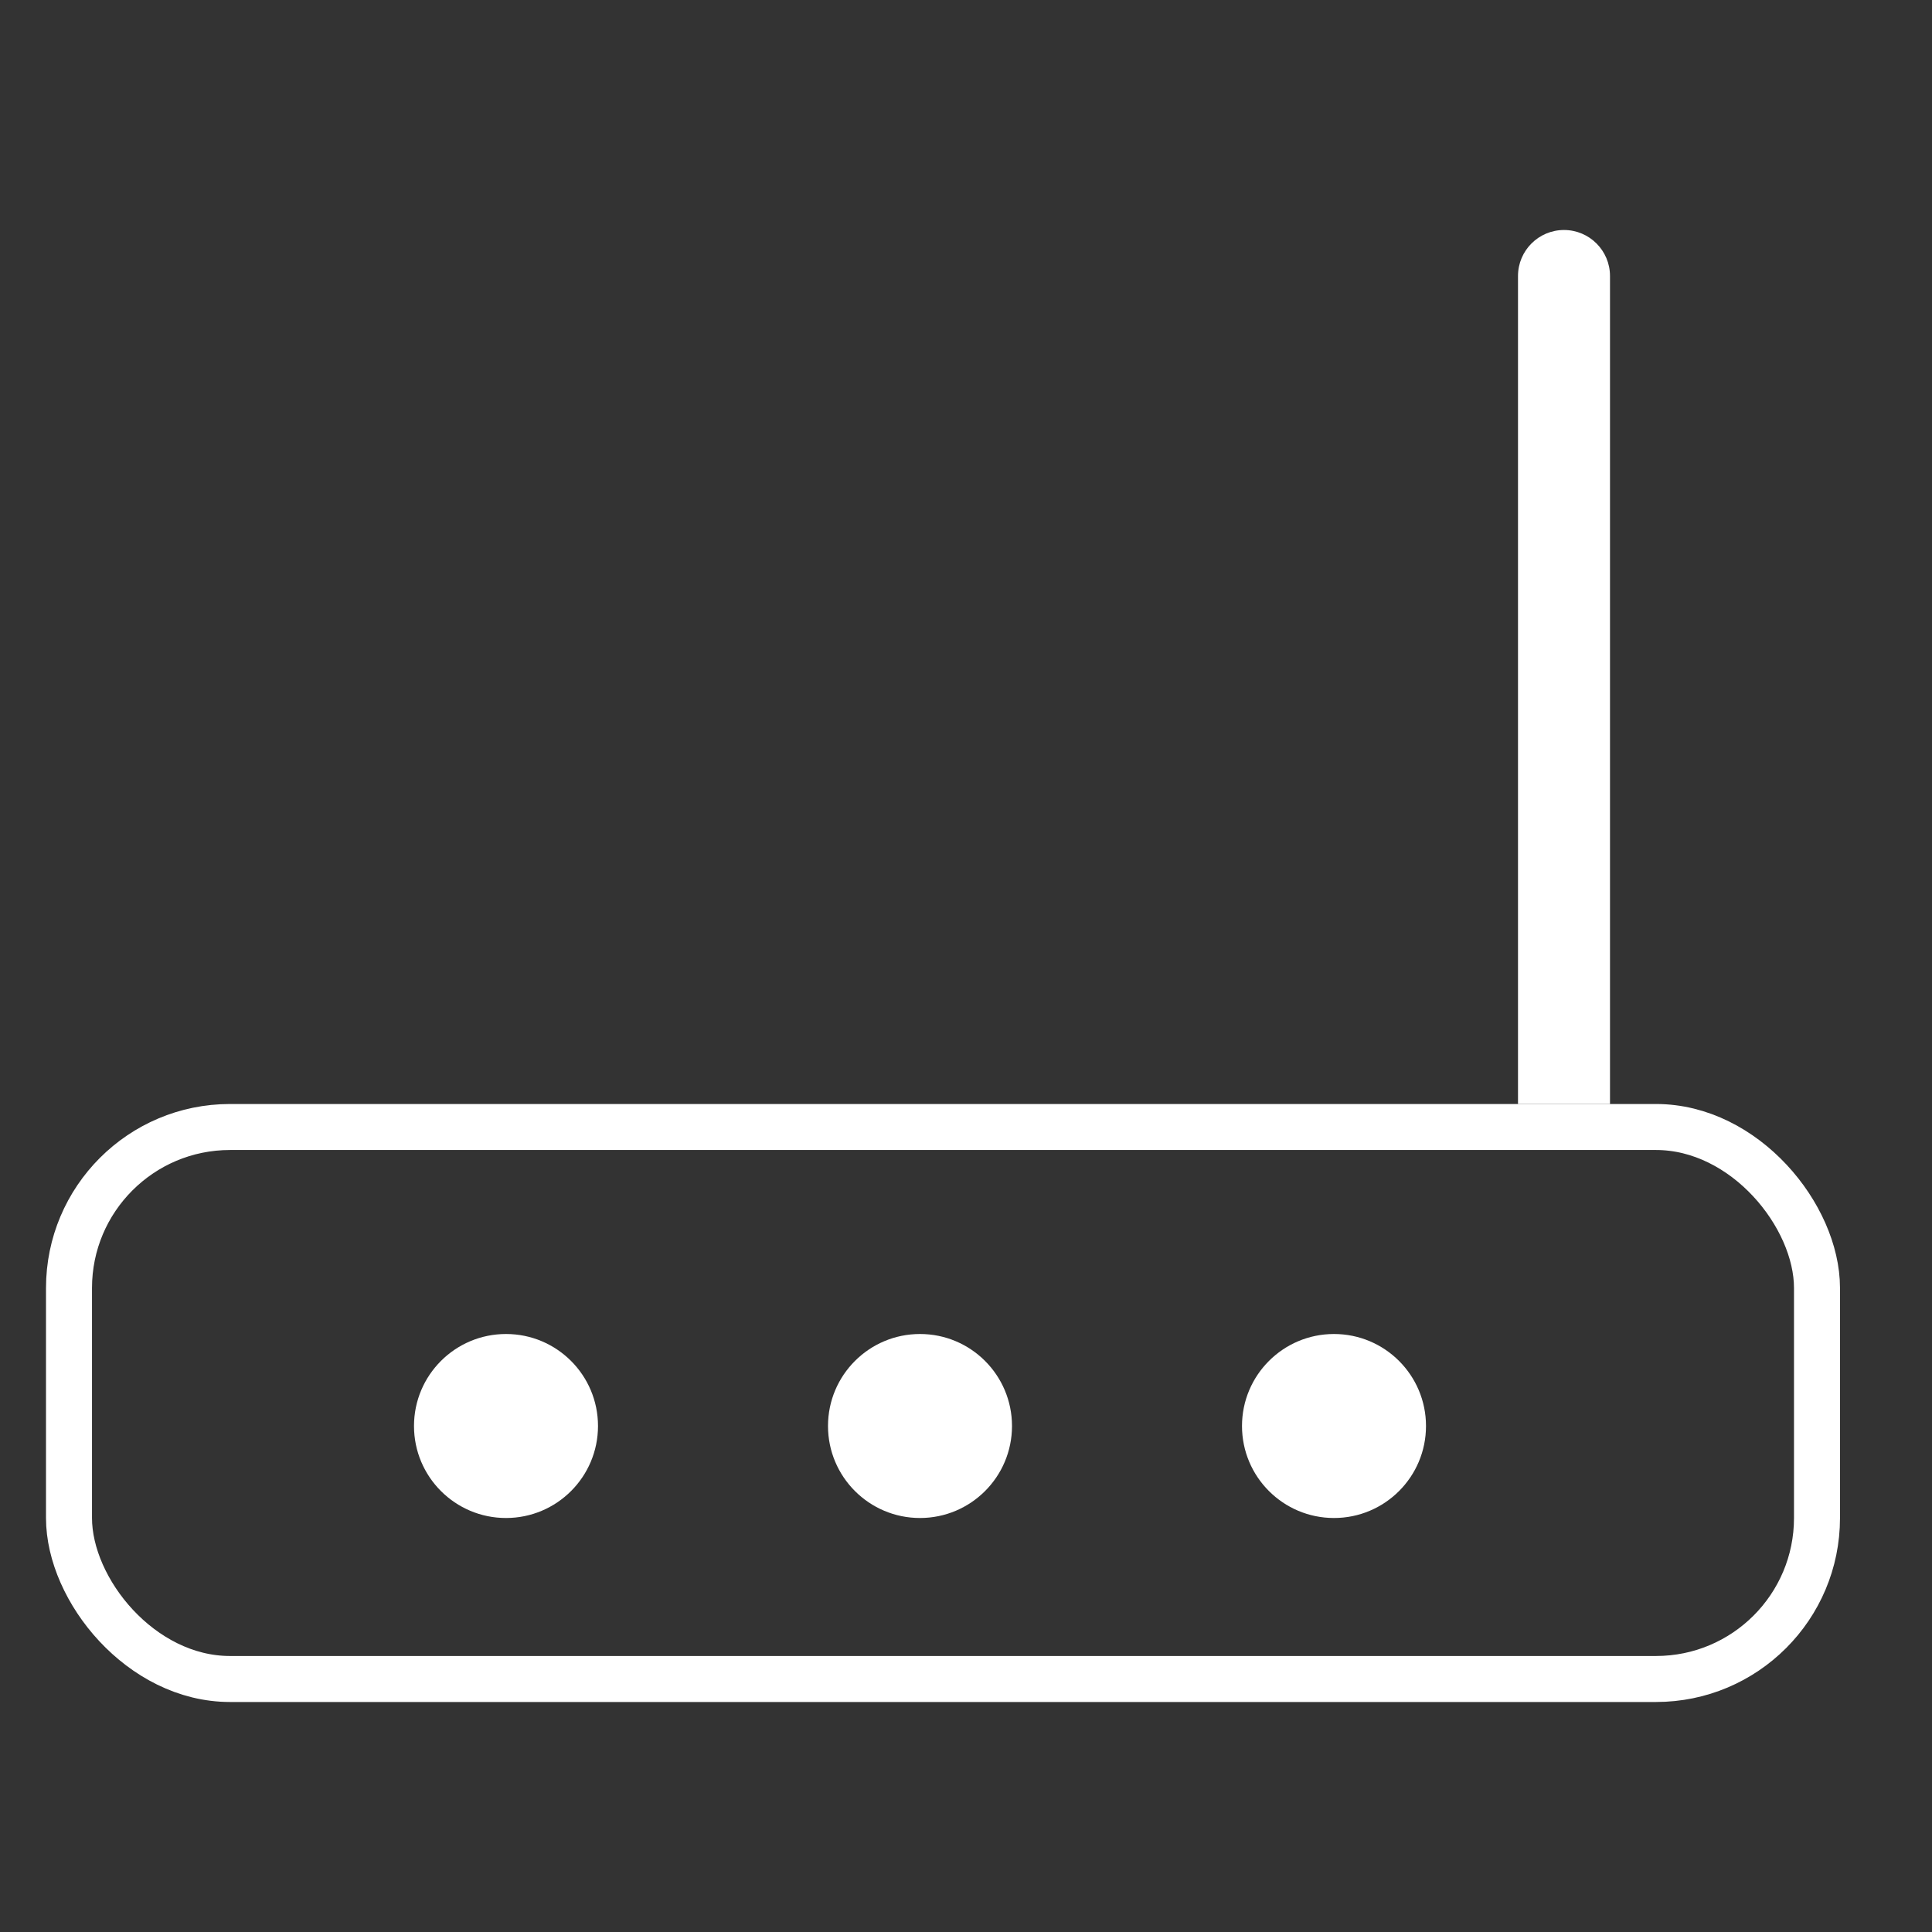 <svg width="42" height="42" viewBox="0 0 42 42" fill="none" xmlns="http://www.w3.org/2000/svg">
<rect x="0" y="0" width="42" height="42" fill="#333333" stroke="none"/>
<rect x="1.5" y="24.5" width="38" height="12" rx="3.5" stroke="white"/>
<circle cx="11" cy="31" r="2" fill="white"/>
<circle cx="20" cy="31" r="2" fill="white"/>
<circle cx="29" cy="31" r="2" fill="white"/>
<path d="M33 6C33 5.448 33.448 5 34 5C34.552 5 35 5.448 35 6V24H33V6Z" fill="white"/>
</svg>
